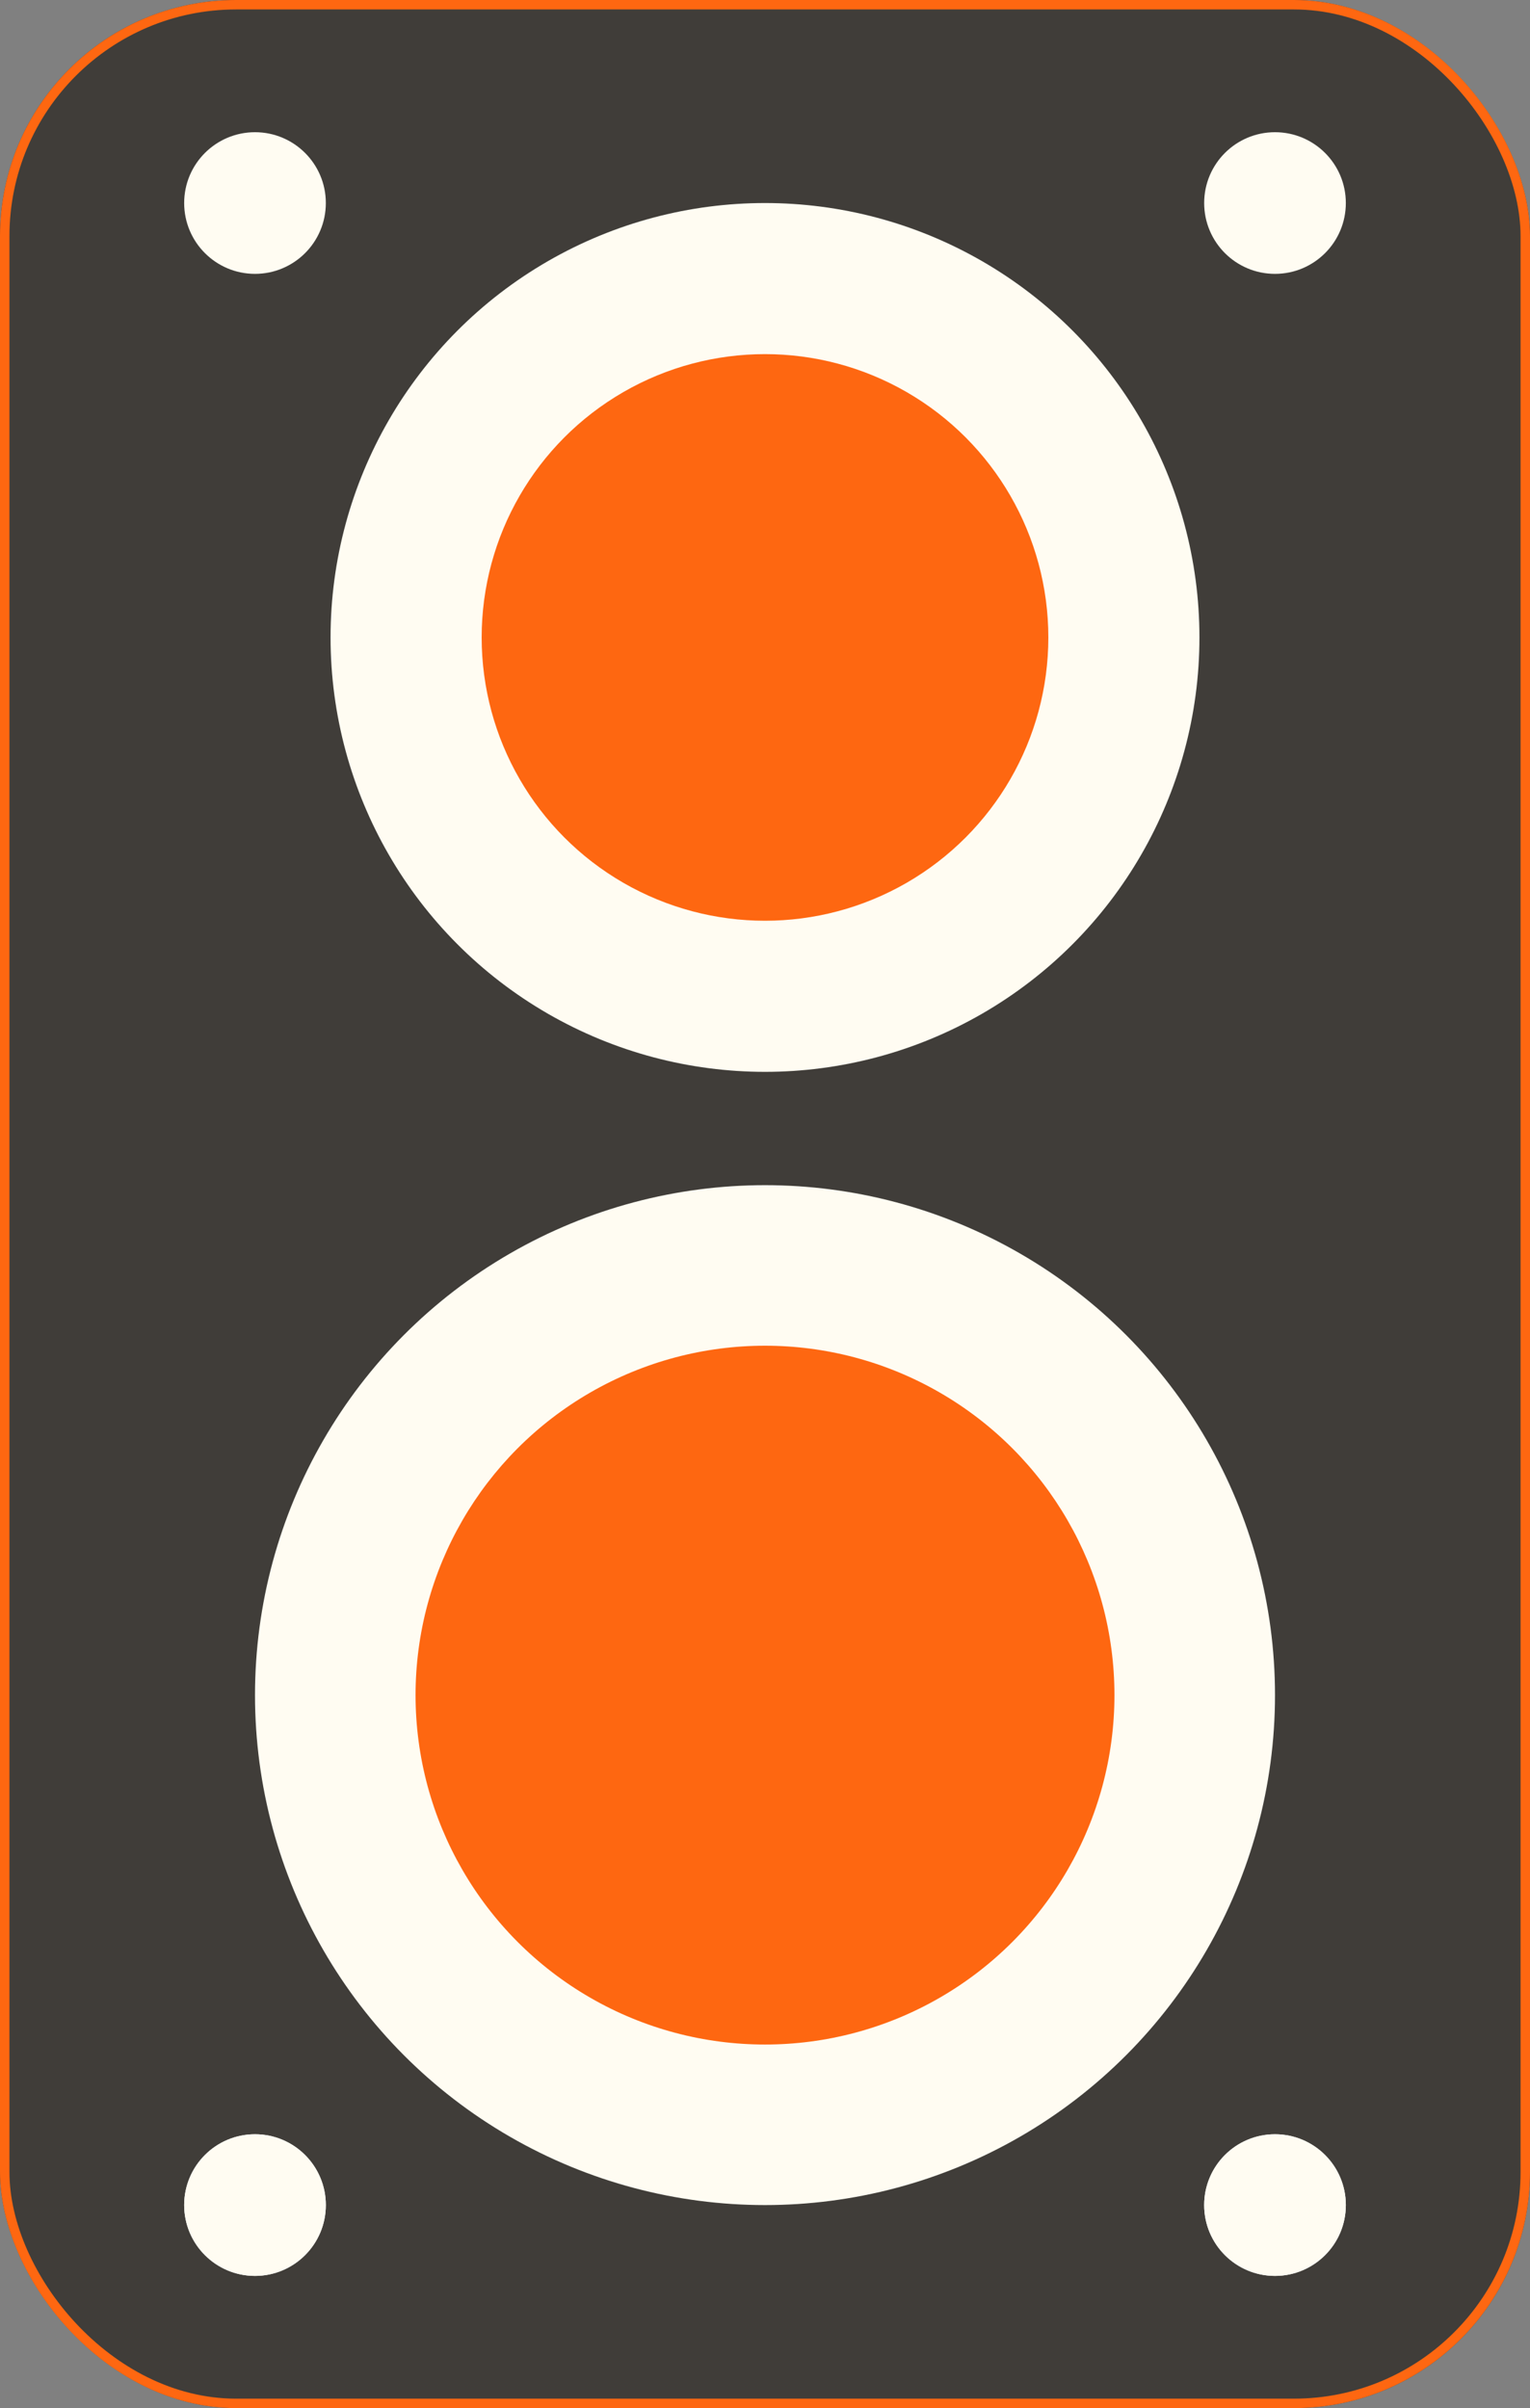 <svg width="324" height="510" viewBox="0 0 324 510" fill="none" xmlns="http://www.w3.org/2000/svg">
<rect x="0" y="0" width="324" height="510" fill="#808080" stroke="none"/>
<rect width="324" height="510" rx="50" fill="#403D39"/>
<rect x="1" y="1" width="322" height="508" rx="49" fill="#403D39" stroke="#FE6711" stroke-width="2"/>
<circle cx="54" cy="467" r="15" fill="white"/>
<circle cx="270" cy="467" r="15" fill="white"/>
<circle cx="54" cy="467" r="15" fill="#FFFCF2"/>
<circle cx="270" cy="467" r="15" fill="#FFFCF2"/>
<circle cx="54" cy="43" r="15" fill="#FFFCF2"/>
<circle cx="270" cy="43" r="15" fill="#FFFCF2"/>
<circle cx="162" cy="359" r="108" fill="#FFFCF2"/>
<circle cx="162" cy="359" r="74" fill="#FE6711"/>
<circle cx="162" cy="135" r="92" fill="#FFFCF2"/>
<circle cx="162" cy="135" r="60" fill="#FE6711"/>
</svg>
